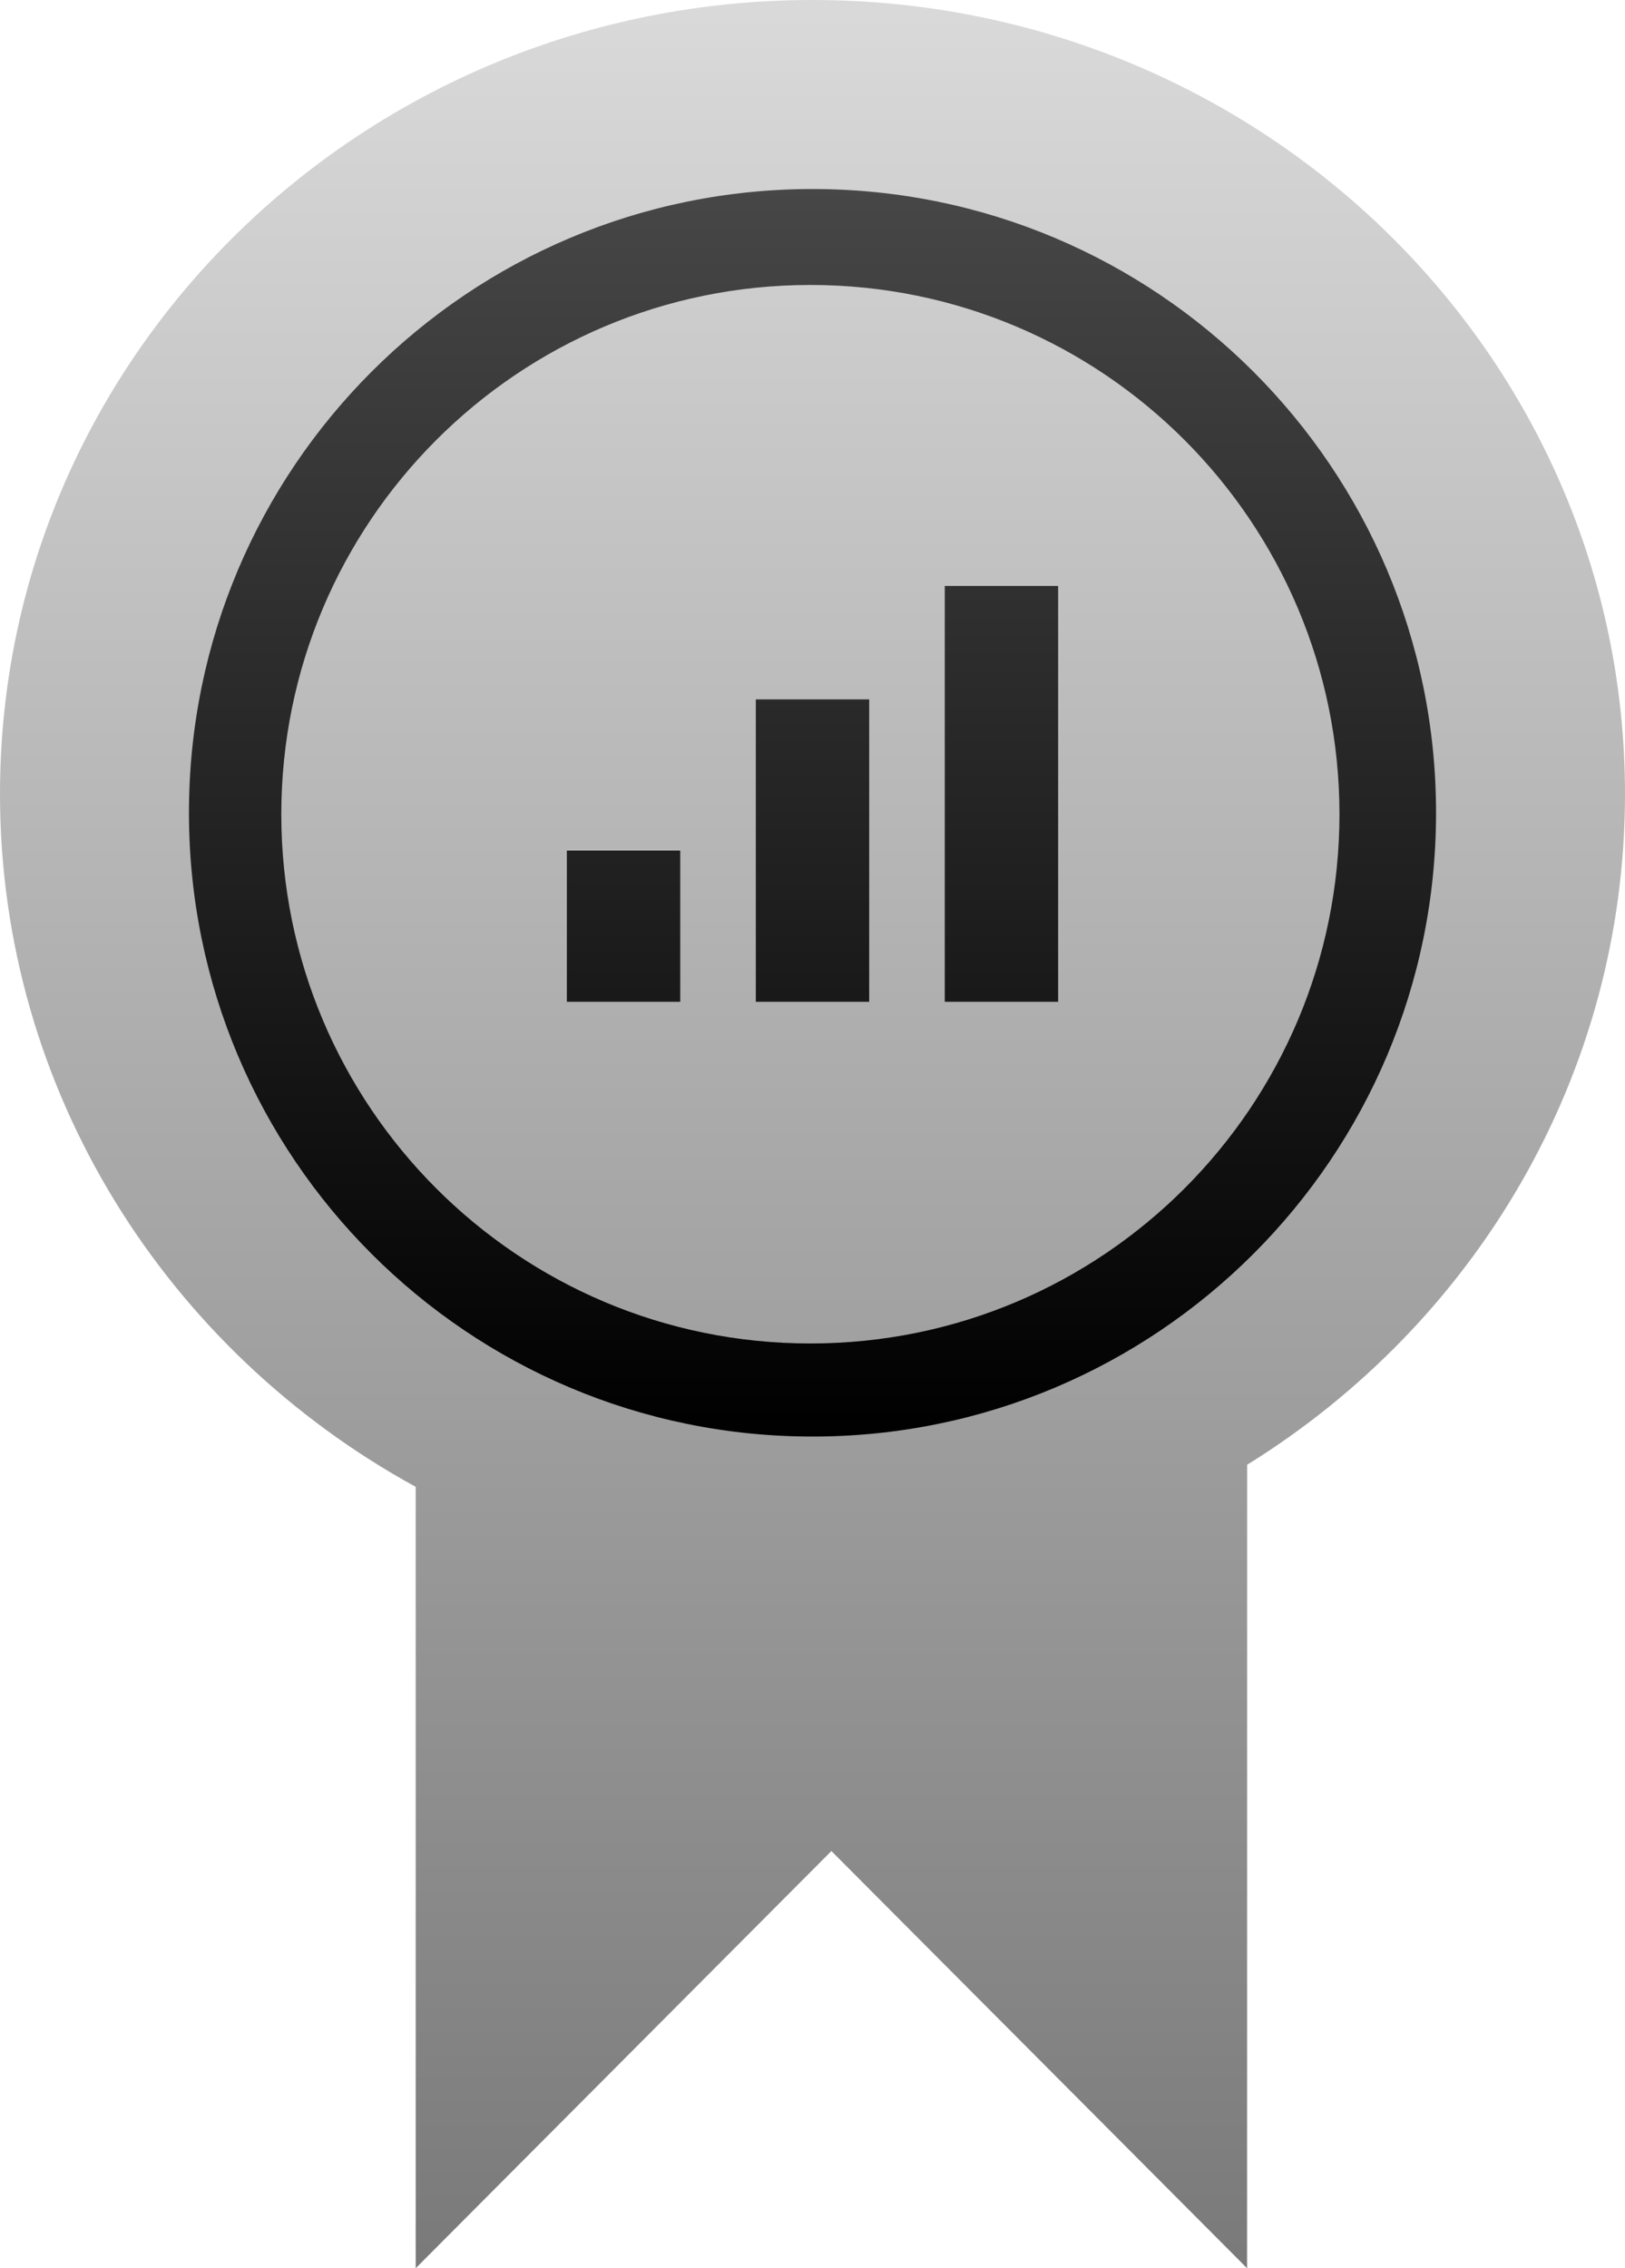 <svg xmlns="http://www.w3.org/2000/svg" width="43" height="60" viewBox="0 0 43 60">
  <defs>
    <linearGradient id="gsma-a" x1="50%" x2="50%" y1="0%" y2="100%">
      <stop offset="0%" stop-color="#D9D9D9"/>
      <stop offset="100%" stop-color="#7B7A7A"/>
    </linearGradient>
    <linearGradient id="gsma-b" x1="50%" x2="50%" y1="100%" y2="0%">
      <stop offset="0%"/>
      <stop offset="100%" stop-color="#474747"/>
    </linearGradient>
  </defs>
  <g fill="none" fill-rule="evenodd">
    <path fill="url(#gsma-a)" d="M21.5,0 C33.374,0 43,9.402 43,21 C43,28.466 39.011,35.022 33.001,38.746 L33,60 L22,48.964 L11,60 L11,39.33 C4.436,35.735 0,28.873 0,21 C0,9.402 9.626,0 21.5,0 Z"/>
    <path fill="url(#gsma-b)" d="M21.5,5 C30.602,5 38,12.375 38,21.5 C38,30.625 30.602,38 21.5,38 C12.398,38 5,30.625 5,21.5 C5,12.375 12.398,5 21.5,5 Z M21.444,7.538 C13.702,7.538 7.444,13.818 7.444,21.538 C7.444,29.259 13.702,35.538 21.444,35.538 C29.187,35.538 35.444,29.259 35.444,21.538 C35.444,13.818 29.187,7.538 21.444,7.538 Z M28,15.5 L28,26.5 L25,26.5 L25,15.5 L28,15.5 Z M23,18.5 L23,26.5 L20,26.5 L20,18.5 L23,18.5 Z M18,22.5 L18,26.5 L15,26.5 L15,22.5 L18,22.5 Z"/>
  </g>
</svg>
